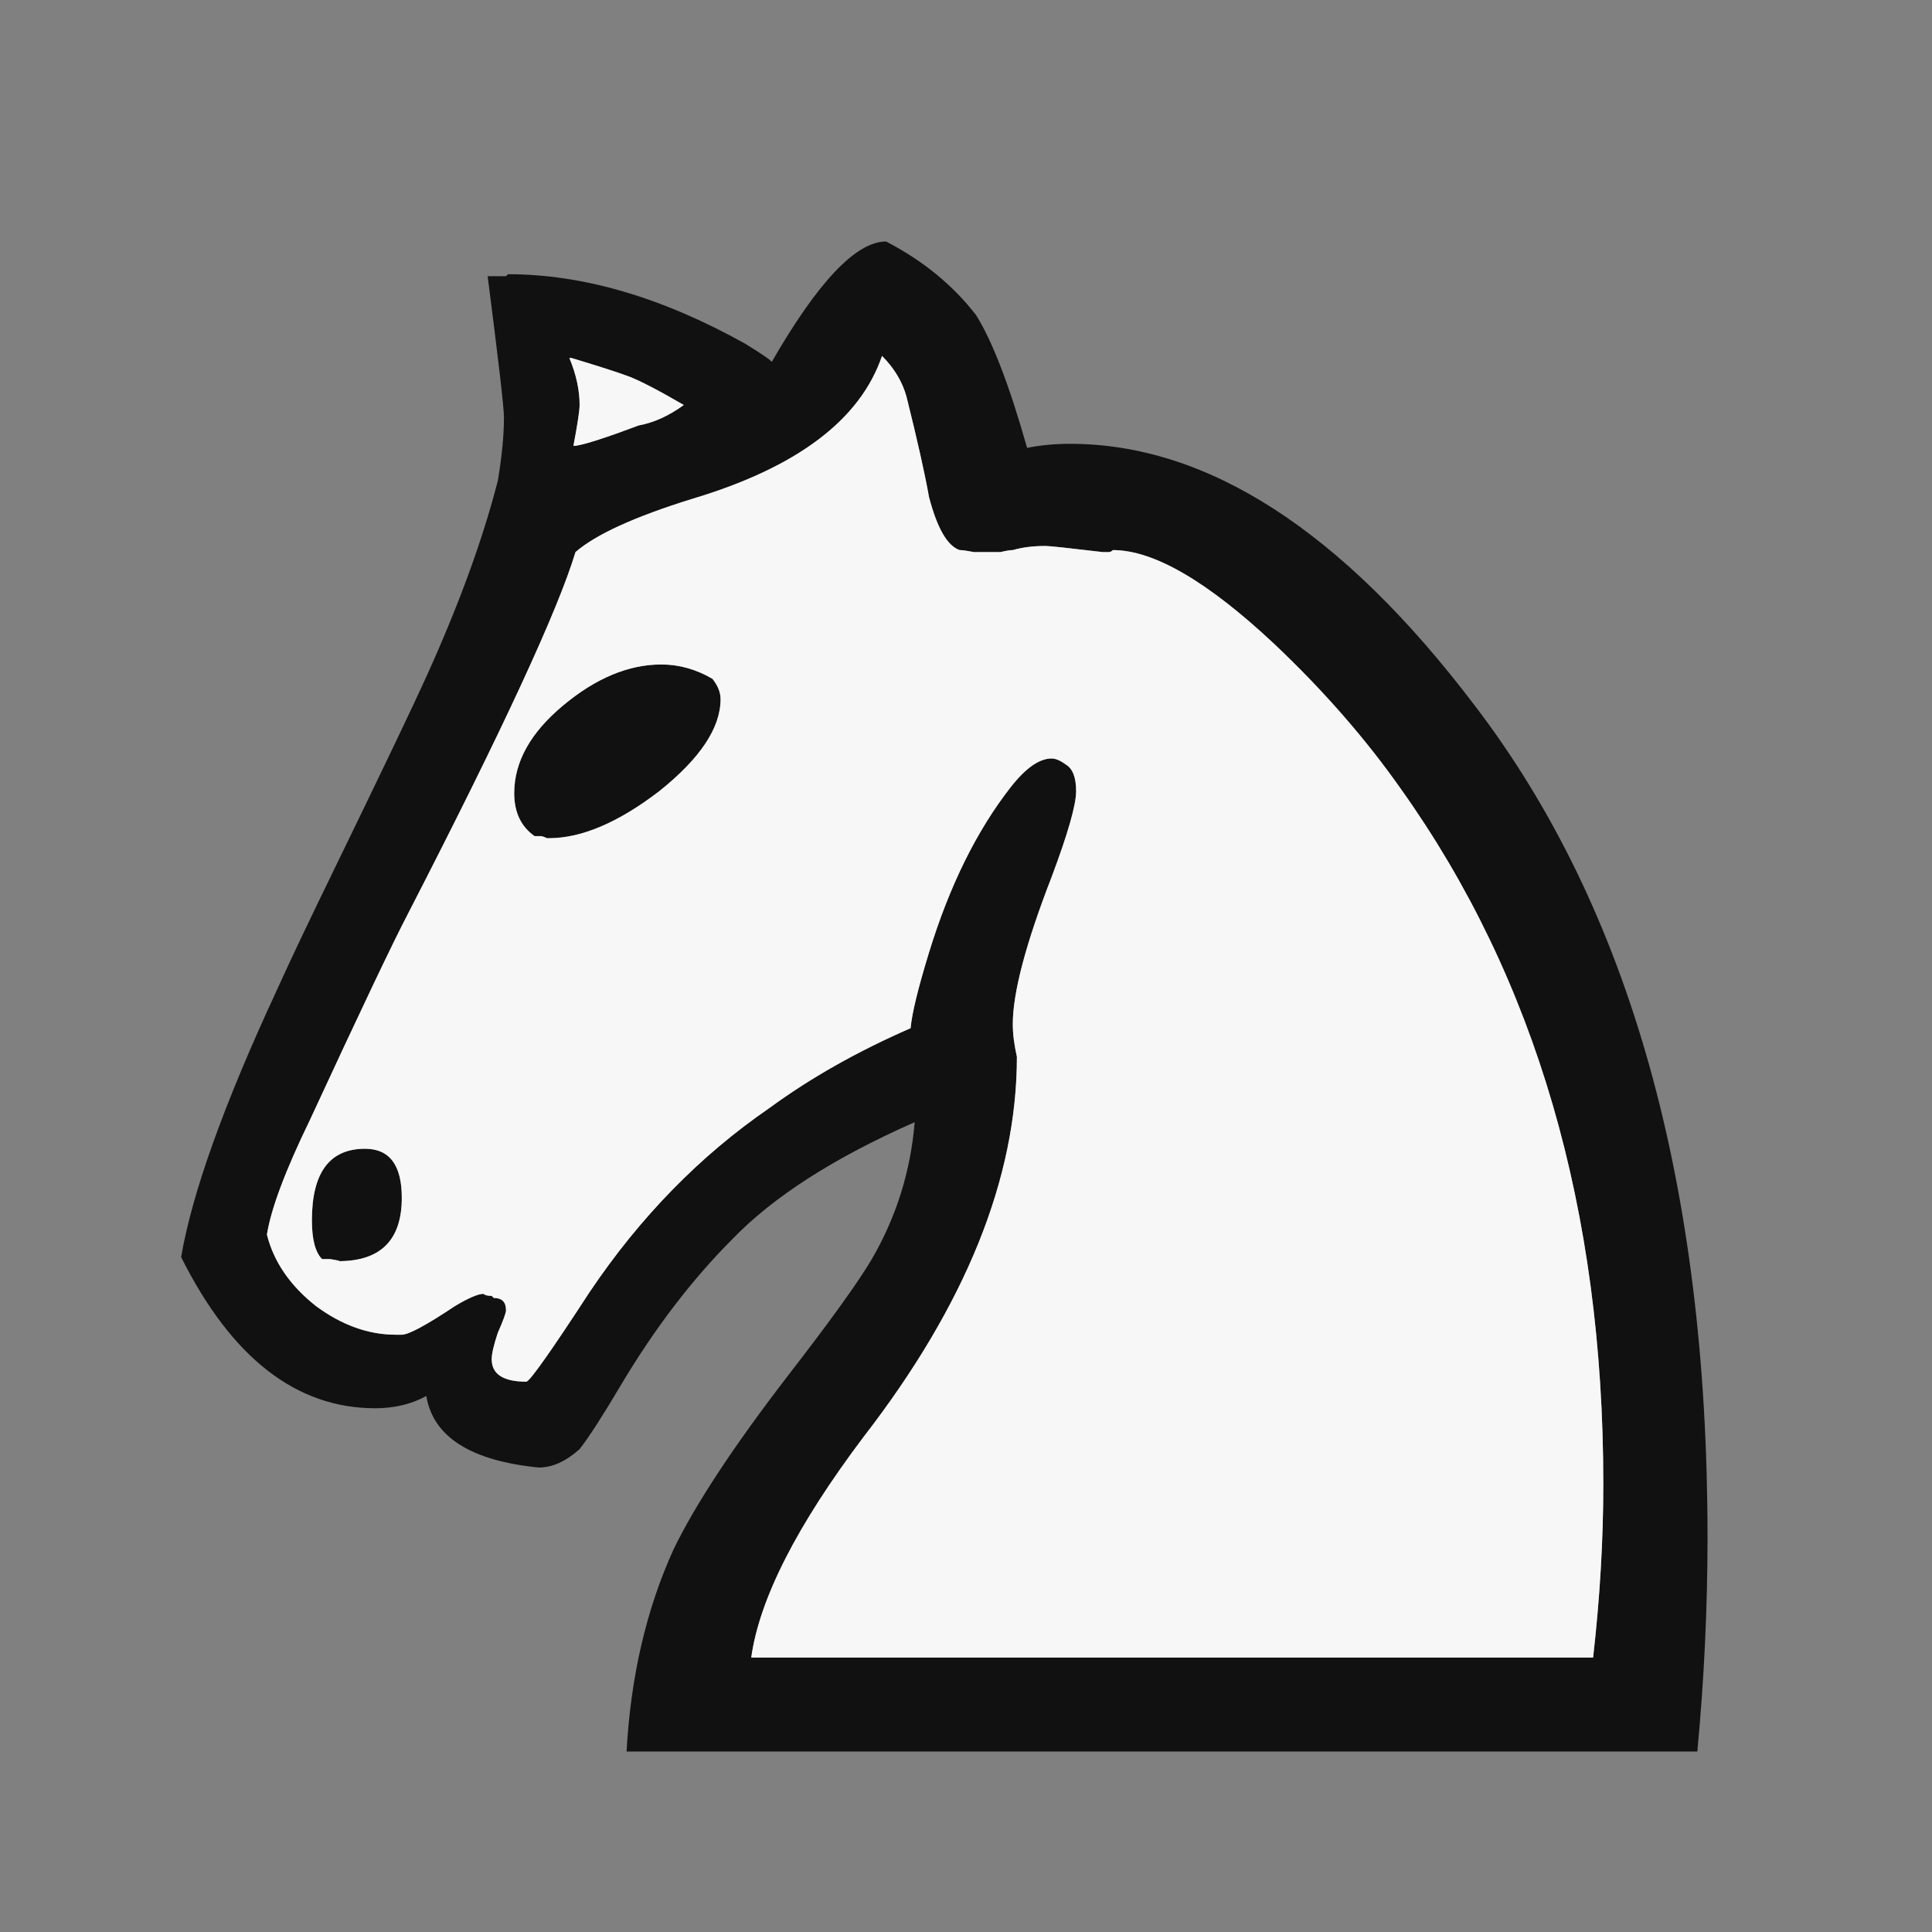 <svg width="32" height="32" viewBox="0 0 32 32" fill="none" xmlns="http://www.w3.org/2000/svg">
<rect x="0" y="0" width="32" height="32" fill="#808080" stroke="none"/>
<path d="M6.046 19.027C6.452 19.027 6.655 19.298 6.655 19.839C6.655 20.539 6.306 20.889 5.606 20.889C5.651 20.889 5.606 20.877 5.471 20.855H5.335C5.222 20.742 5.166 20.527 5.166 20.212C5.166 19.422 5.459 19.027 6.046 19.027ZM8.855 13.849C8.63 13.691 8.517 13.454 8.517 13.138C8.517 12.619 8.787 12.134 9.329 11.683C9.87 11.232 10.412 11.006 10.954 11.006C11.247 11.006 11.529 11.085 11.8 11.243C11.89 11.356 11.935 11.468 11.935 11.581C11.935 12.055 11.597 12.563 10.92 13.104C10.243 13.623 9.634 13.883 9.092 13.883H9.058C9.013 13.86 8.979 13.849 8.957 13.849H8.889H8.855ZM9.431 5.929C9.543 6.2 9.6 6.459 9.6 6.708C9.6 6.798 9.566 7.023 9.498 7.384H9.532C9.69 7.362 10.04 7.249 10.581 7.046C10.829 7.001 11.078 6.888 11.326 6.708C10.897 6.459 10.592 6.301 10.412 6.234C10.232 6.166 9.916 6.065 9.464 5.929H9.431ZM4.421 20.449C4.534 20.9 4.805 21.295 5.234 21.633C5.662 21.949 6.102 22.107 6.554 22.107H6.655C6.768 22.107 7.061 21.949 7.535 21.633C7.761 21.498 7.919 21.43 8.009 21.43C8.032 21.453 8.077 21.464 8.144 21.464L8.178 21.498C8.314 21.498 8.381 21.565 8.381 21.701C8.381 21.746 8.336 21.87 8.246 22.073C8.178 22.276 8.144 22.423 8.144 22.513C8.144 22.761 8.336 22.885 8.72 22.885C8.787 22.863 9.137 22.366 9.769 21.396C10.604 20.155 11.597 19.14 12.747 18.35C13.424 17.854 14.203 17.414 15.083 17.03C15.105 16.782 15.207 16.365 15.387 15.778C15.726 14.672 16.177 13.759 16.741 13.037C16.989 12.721 17.215 12.563 17.418 12.563C17.486 12.563 17.564 12.597 17.655 12.664C17.768 12.732 17.824 12.879 17.824 13.104C17.824 13.33 17.689 13.804 17.418 14.526C16.989 15.631 16.775 16.444 16.775 16.962C16.775 17.12 16.797 17.301 16.843 17.504C16.843 19.512 15.996 21.611 14.304 23.799C13.199 25.266 12.578 26.484 12.443 27.454H26.387C26.5 26.462 26.556 25.503 26.556 24.578C26.556 20.042 25.439 16.207 23.205 13.07C22.619 12.236 21.919 11.435 21.107 10.667C20.001 9.63 19.11 9.111 18.433 9.111C18.411 9.133 18.388 9.144 18.366 9.144H18.264C17.7 9.077 17.384 9.043 17.316 9.043C17.113 9.043 16.933 9.065 16.775 9.111C16.73 9.111 16.662 9.122 16.572 9.144C16.459 9.144 16.38 9.144 16.335 9.144C16.29 9.144 16.222 9.144 16.132 9.144C16.019 9.122 15.94 9.111 15.895 9.111C15.692 9.043 15.523 8.75 15.387 8.231C15.319 7.847 15.195 7.294 15.015 6.572C14.947 6.324 14.812 6.098 14.609 5.895C14.248 6.956 13.199 7.745 11.461 8.264C10.514 8.558 9.87 8.851 9.532 9.144C9.239 10.115 8.314 12.111 6.757 15.135C6.509 15.609 5.967 16.748 5.132 18.553C4.726 19.388 4.489 20.02 4.421 20.449ZM28.113 29.011H10.378C10.446 27.77 10.705 26.653 11.157 25.661C11.518 24.916 12.149 23.957 13.052 22.784C13.751 21.881 14.214 21.238 14.44 20.855C14.846 20.155 15.083 19.399 15.15 18.587C13.819 19.174 12.815 19.817 12.138 20.516C11.461 21.193 10.841 22.005 10.277 22.953C9.983 23.45 9.758 23.799 9.6 24.002C9.374 24.205 9.148 24.307 8.923 24.307C7.795 24.194 7.174 23.799 7.061 23.122C6.813 23.258 6.531 23.325 6.215 23.325C4.907 23.325 3.835 22.491 3 20.821C3.181 19.76 3.711 18.282 4.591 16.387C4.794 15.936 5.121 15.248 5.572 14.323C6.362 12.698 6.858 11.66 7.061 11.209C7.603 10.013 7.998 8.93 8.246 7.96C8.314 7.554 8.347 7.204 8.347 6.911C8.347 6.753 8.257 5.974 8.077 4.575H8.144H8.246C8.291 4.575 8.336 4.575 8.381 4.575L8.415 4.542C9.656 4.542 10.965 4.925 12.341 5.692C12.634 5.873 12.781 5.974 12.781 5.997C13.548 4.666 14.18 4 14.676 4C15.286 4.316 15.782 4.722 16.166 5.218C16.436 5.647 16.718 6.38 17.012 7.418C17.237 7.373 17.474 7.351 17.723 7.351C20.001 7.351 22.235 8.795 24.424 11.683C26.996 15.045 28.282 19.636 28.282 25.458C28.282 26.631 28.226 27.815 28.113 29.011Z" fill="#111111"/>
<path d="M6.046 19.027C6.452 19.027 6.655 19.298 6.655 19.839C6.655 20.539 6.305 20.889 5.606 20.889C5.651 20.889 5.606 20.877 5.471 20.855H5.335C5.222 20.742 5.166 20.527 5.166 20.212C5.166 19.422 5.459 19.027 6.046 19.027ZM8.855 13.849C8.629 13.691 8.517 13.454 8.517 13.138C8.517 12.619 8.787 12.134 9.329 11.683C9.87 11.232 10.412 11.006 10.954 11.006C11.247 11.006 11.529 11.085 11.8 11.243C11.89 11.356 11.935 11.468 11.935 11.581C11.935 12.055 11.597 12.563 10.92 13.104C10.243 13.623 9.634 13.883 9.092 13.883H9.058C9.013 13.86 8.979 13.849 8.957 13.849H8.889H8.855ZM9.43 5.929C9.543 6.2 9.6 6.459 9.6 6.708C9.6 6.798 9.566 7.023 9.498 7.384H9.532C9.69 7.362 10.04 7.249 10.581 7.046C10.829 7.001 11.078 6.888 11.326 6.708C10.897 6.459 10.592 6.301 10.412 6.234C10.232 6.166 9.916 6.065 9.464 5.929H9.43ZM4.421 20.449C4.534 20.9 4.805 21.295 5.234 21.633C5.662 21.949 6.102 22.107 6.554 22.107H6.655C6.768 22.107 7.061 21.949 7.535 21.633C7.761 21.498 7.919 21.43 8.009 21.43C8.032 21.453 8.077 21.464 8.144 21.464L8.178 21.498C8.314 21.498 8.381 21.565 8.381 21.701C8.381 21.746 8.336 21.87 8.246 22.073C8.178 22.276 8.144 22.423 8.144 22.513C8.144 22.761 8.336 22.885 8.72 22.885C8.787 22.863 9.137 22.366 9.769 21.396C10.604 20.155 11.597 19.14 12.747 18.35C13.424 17.854 14.203 17.414 15.082 17.03C15.105 16.782 15.207 16.365 15.387 15.778C15.726 14.672 16.177 13.759 16.741 13.037C16.989 12.721 17.215 12.563 17.418 12.563C17.485 12.563 17.564 12.597 17.655 12.664C17.768 12.732 17.824 12.879 17.824 13.104C17.824 13.33 17.689 13.804 17.418 14.526C16.989 15.631 16.775 16.444 16.775 16.962C16.775 17.12 16.797 17.301 16.843 17.504C16.843 19.512 15.996 21.611 14.304 23.799C13.198 25.266 12.578 26.484 12.443 27.454H26.387C26.5 26.462 26.556 25.503 26.556 24.578C26.556 20.042 25.439 16.207 23.205 13.07C22.619 12.236 21.919 11.435 21.107 10.667C20.001 9.63 19.11 9.111 18.433 9.111C18.411 9.133 18.388 9.144 18.366 9.144H18.264C17.7 9.077 17.384 9.043 17.316 9.043C17.113 9.043 16.933 9.065 16.775 9.111C16.73 9.111 16.662 9.122 16.572 9.144C16.459 9.144 16.38 9.144 16.335 9.144C16.29 9.144 16.222 9.144 16.132 9.144C16.019 9.122 15.94 9.111 15.895 9.111C15.692 9.043 15.523 8.75 15.387 8.231C15.319 7.847 15.195 7.294 15.015 6.572C14.947 6.324 14.812 6.098 14.609 5.895C14.248 6.956 13.198 7.745 11.461 8.264C10.514 8.558 9.87 8.851 9.532 9.144C9.239 10.115 8.314 12.111 6.757 15.135C6.509 15.609 5.967 16.748 5.132 18.553C4.726 19.388 4.489 20.02 4.421 20.449Z" fill="#F7F7F7"/>
</svg>
